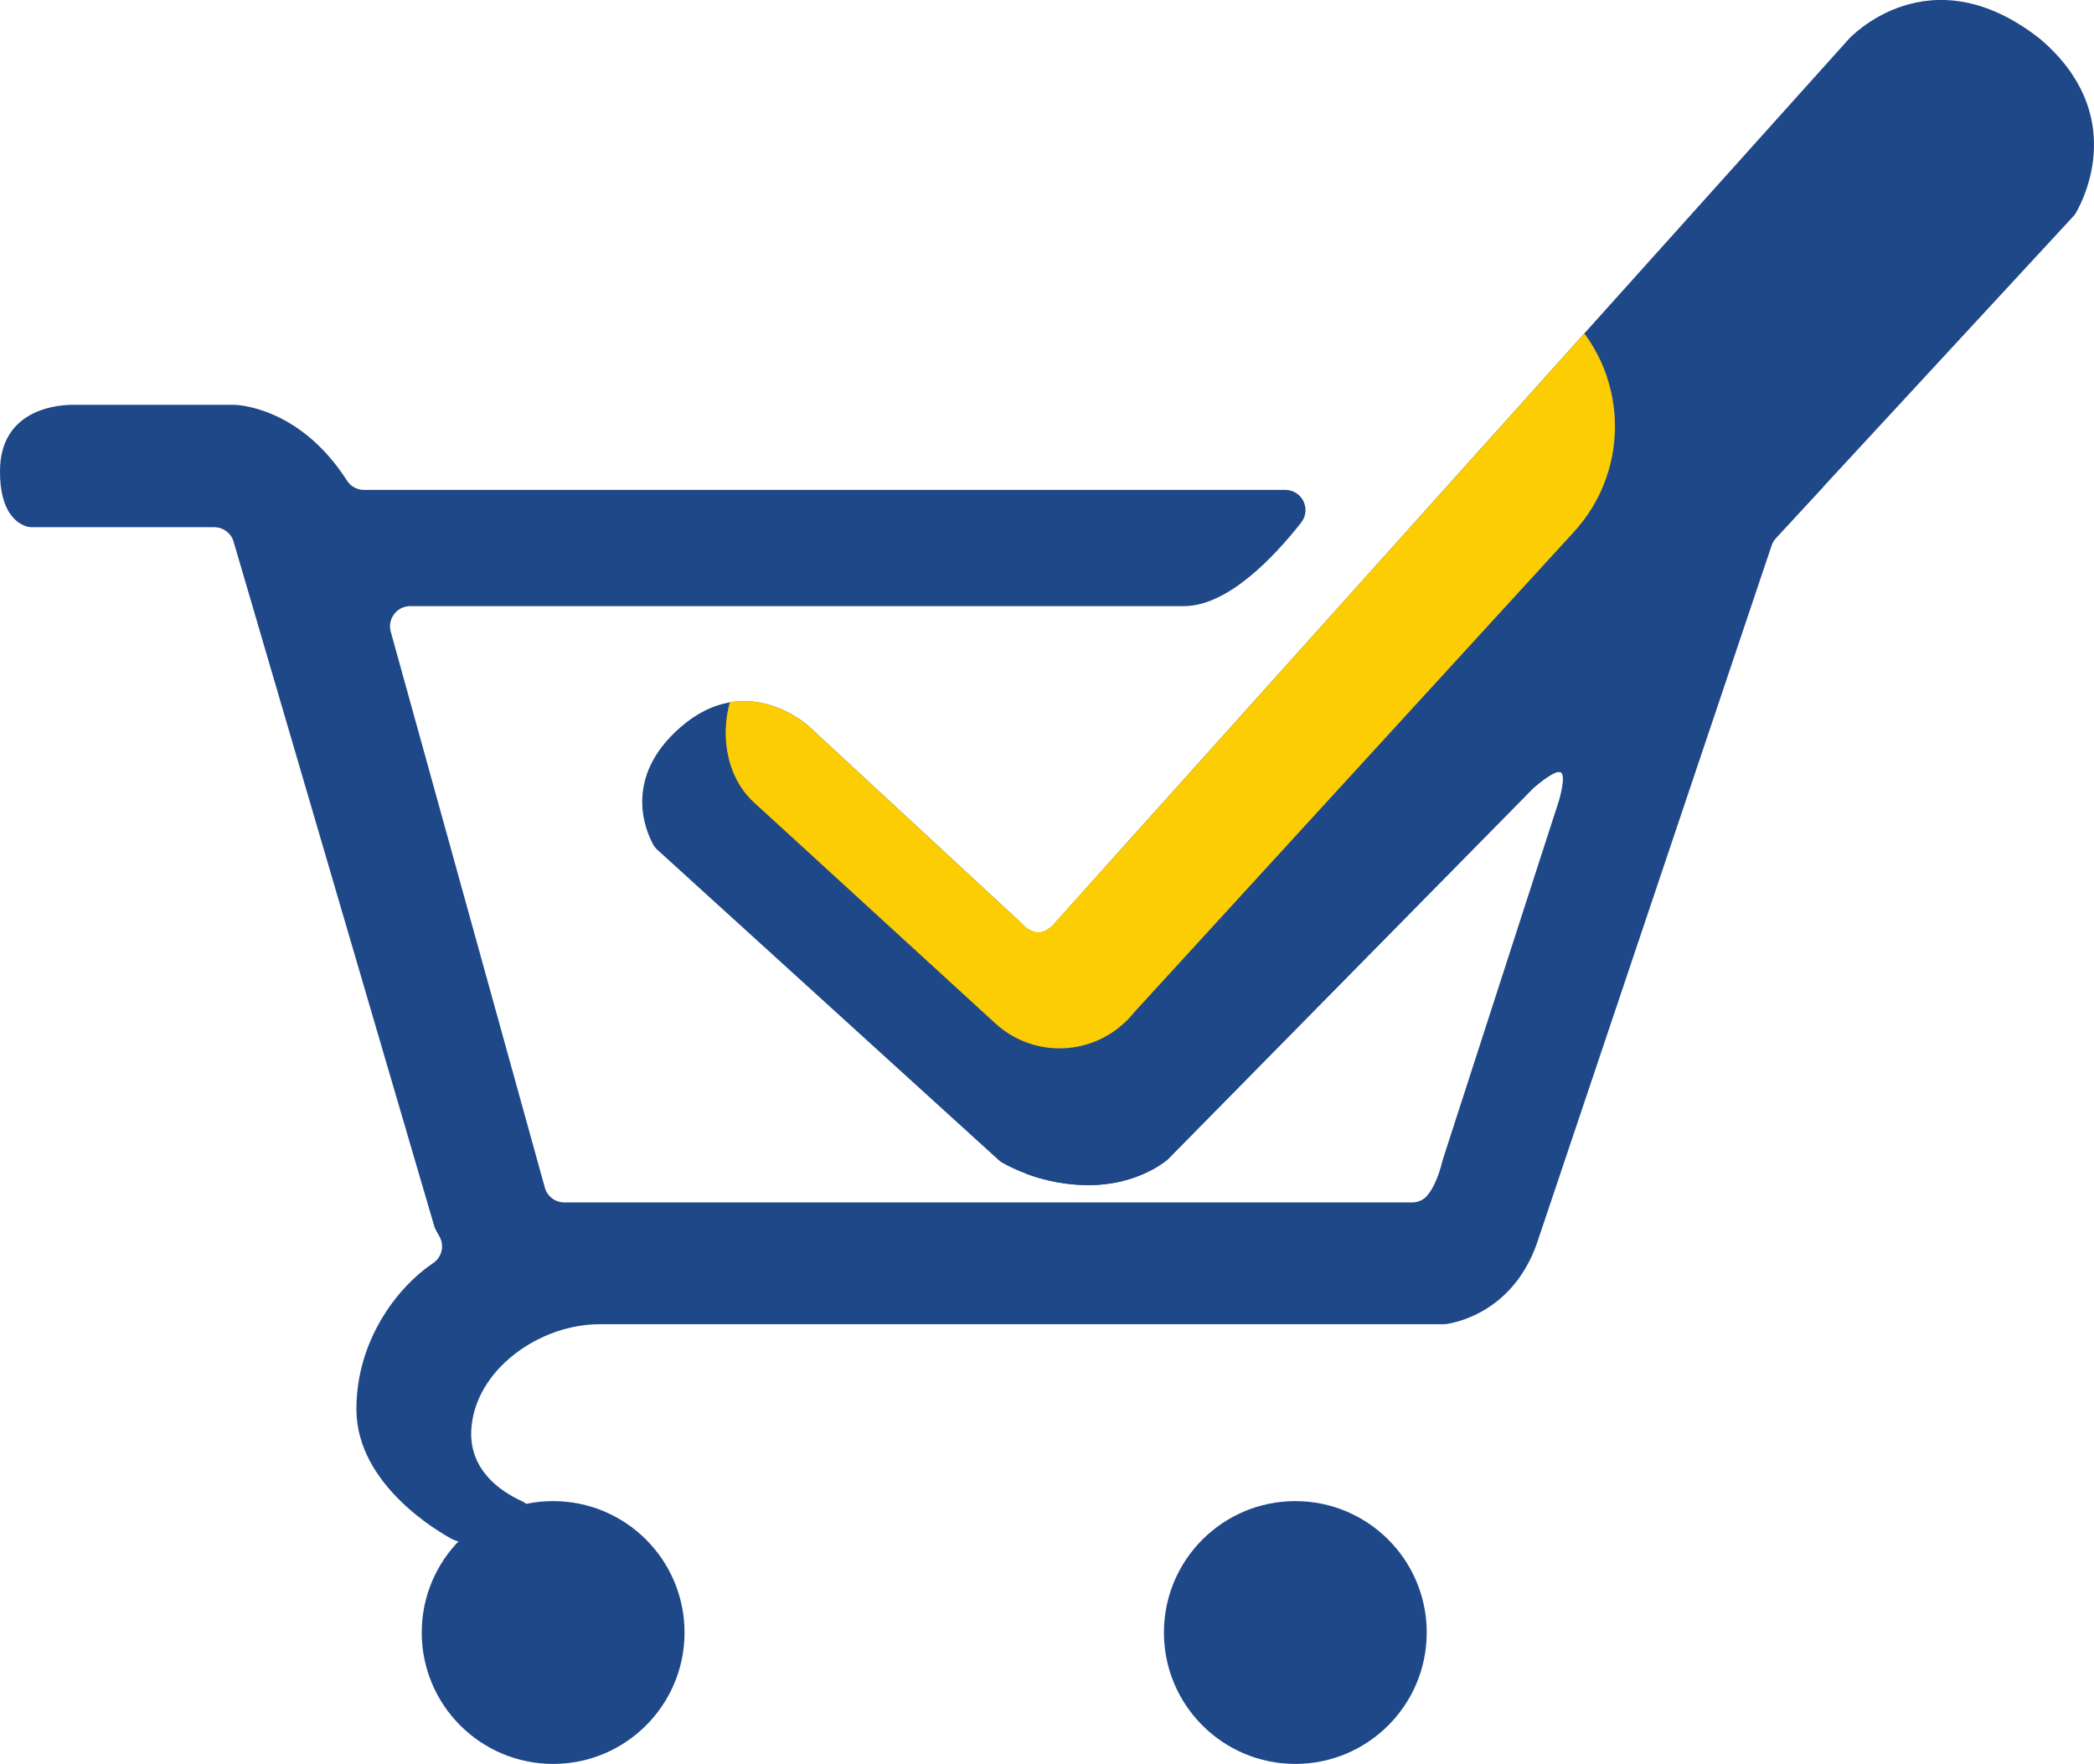 <?xml version="1.0" encoding="UTF-8"?>
<svg id="Layer_2" data-name="Layer 2" xmlns="http://www.w3.org/2000/svg" xmlns:xlink="http://www.w3.org/1999/xlink" viewBox="0 0 340.71 287">
  <defs>
    <style>
      .cls-1 {
        fill: none;
      }

      .cls-2 {
        fill: #1f4889;
      }

      .cls-3 {
        fill: #fbcd02;
      }

      .cls-4 {
        clip-path: url(#clippath);
      }
    </style>
    <clipPath id="clippath">
      <path class="cls-1" d="M288.97,87.54c-.31.34-.55.74-.7,1.18l-37.9,112.68c-3.74,11.97-13.45,13.81-15.08,14.03-.15.02-.29.03-.43.03H97.56c-9.83,0-20.23,7.4-20.87,17.04-.45,6.75,4.93,10.25,8.19,11.73,1.39.63,2.13,2.16,1.82,3.66l-.62,2.91c-.41,1.91-2.39,3.05-4.25,2.43l-7.76-2.59c-.17-.06-.34-.13-.5-.21-2.01-1.08-15.52-8.77-15.58-21.06-.05-11.1,6.54-19.87,12.47-23.84,1.47-.98,1.9-2.93.99-4.44-.29-.48-.5-.89-.62-1.14-.08-.16-.14-.33-.19-.5l-32.63-111.31c-.41-1.4-1.69-2.36-3.15-2.36H5.24c-.28,0-.55-.03-.82-.1-1.31-.36-4.52-1.99-4.42-9.22.13-9.06,7.91-10.6,11.94-10.6h26.04s10.53-.06,18.49,12.35c.6.94,1.64,1.5,2.75,1.5h149.91c2.75,0,4.27,3.16,2.58,5.32-4.4,5.59-11.93,13.59-19.07,13.59h-125.89c-2.17,0-3.75,2.07-3.17,4.16l25.07,90.45c.39,1.42,1.69,2.41,3.17,2.41h137.94c.95,0,1.86-.39,2.47-1.12.79-.93,1.73-2.64,2.51-5.77.02-.06.03-.12.05-.18l18.86-58.29s1.19-3.91.34-4.6c-.76-.61-3.69,1.84-4.31,2.37-.07.06-.14.13-.21.19l-59.37,60.3c-.09.09-.17.17-.27.25-.88.71-5.39,4.04-12.69,4.04s-12.61-2.84-14.03-3.63c-.22-.12-.42-.27-.61-.44l-55.55-50.5c-.27-.25-.49-.53-.67-.85-1.2-2.18-5.02-10.81,4.4-19.05,10.89-9.53,20.94-.17,20.94-.17l34.38,31.83s1.32,1.64,2.89,1.7,2.89-1.72,2.89-1.72L300.81,6.35s13.02-14.3,31.15,0c14.22,12.12,7.15,25.95,5.82,28.26-.12.21-.26.4-.43.58l-48.38,52.34Z"/>
    </clipPath>
  </defs>
  <g id="Layer_5" data-name="Layer 5">
    <path class="cls-2" d="M288.97,87.54c-.31.34-.55.74-.7,1.18l-37.9,112.68c-3.74,11.97-13.45,13.81-15.08,14.03-.15.02-.29.03-.43.03H97.56c-9.83,0-20.23,7.4-20.87,17.04-.45,6.75,4.93,10.25,8.19,11.73,1.39.63,2.13,2.16,1.82,3.66l-.62,2.91c-.41,1.91-2.39,3.05-4.25,2.43l-7.76-2.59c-.17-.06-.34-.13-.5-.21-2.01-1.08-15.52-8.77-15.58-21.06-.05-11.1,6.54-19.87,12.47-23.84,1.47-.98,1.9-2.93.99-4.44-.29-.48-.5-.89-.62-1.14-.08-.16-.14-.33-.19-.5l-32.63-111.31c-.41-1.4-1.69-2.36-3.15-2.36H5.24c-.28,0-.55-.03-.82-.1-1.31-.36-4.52-1.99-4.42-9.22.13-9.06,7.91-10.6,11.94-10.6h26.04s10.53-.06,18.49,12.35c.6.94,1.64,1.5,2.75,1.5h149.91c2.75,0,4.27,3.16,2.58,5.32-4.4,5.59-11.93,13.59-19.07,13.59h-125.89c-2.17,0-3.75,2.07-3.17,4.16l25.07,90.45c.39,1.42,1.69,2.41,3.17,2.41h137.94c.95,0,1.86-.39,2.47-1.12.79-.93,1.73-2.64,2.51-5.77.02-.06.03-.12.05-.18l18.86-58.29s1.19-3.91.34-4.6c-.76-.61-3.69,1.84-4.31,2.37-.07.06-.14.13-.21.19l-59.37,60.3c-.09.09-.17.17-.27.25-.88.71-5.39,4.04-12.69,4.04s-12.61-2.84-14.03-3.63c-.22-.12-.42-.27-.61-.44l-55.55-50.5c-.27-.25-.49-.53-.67-.85-1.2-2.18-5.02-10.81,4.4-19.05,10.89-9.53,20.94-.17,20.94-.17l34.38,31.83s1.32,1.64,2.89,1.7,2.89-1.72,2.89-1.72L300.81,6.35s13.02-14.3,31.15,0c14.22,12.12,7.15,25.95,5.82,28.26-.12.21-.26.4-.43.58l-48.38,52.34Z"/>
    <circle class="cls-2" cx="210.76" cy="265.62" r="21.38"/>
    <circle class="cls-2" cx="90" cy="265.62" r="21.38"/>
    <g class="cls-4">
      <path class="cls-2" d="M295.66,77.79l-5.69-7.9c-.95,5.22-5.19,9.4-5.19,9.4l-102.58,107.85c-6.21,5.36-19.59,4.51-28.71,1.11l10.42,5.9s29.28,0,41.19-2.72c9.53-2.18,41.41-59.28,48.89-65.73l34.97-38.15s11.52,11.31,11.23,5-1.26-10.66-4.54-14.75Z"/>
      <rect class="cls-3" x="110.66" y="121.68" width="84.18" height="30.92" rx="15.46" ry="15.46" transform="translate(132.68 -67.16) rotate(42.47)"/>
      <path class="cls-3" d="M152.31,95.64h133.22c0,14.03-11.39,25.41-25.41,25.41h-107.81v-25.41h0Z" transform="translate(-8.82 196.67) rotate(-47.53)"/>
    </g>
  </g>
</svg>